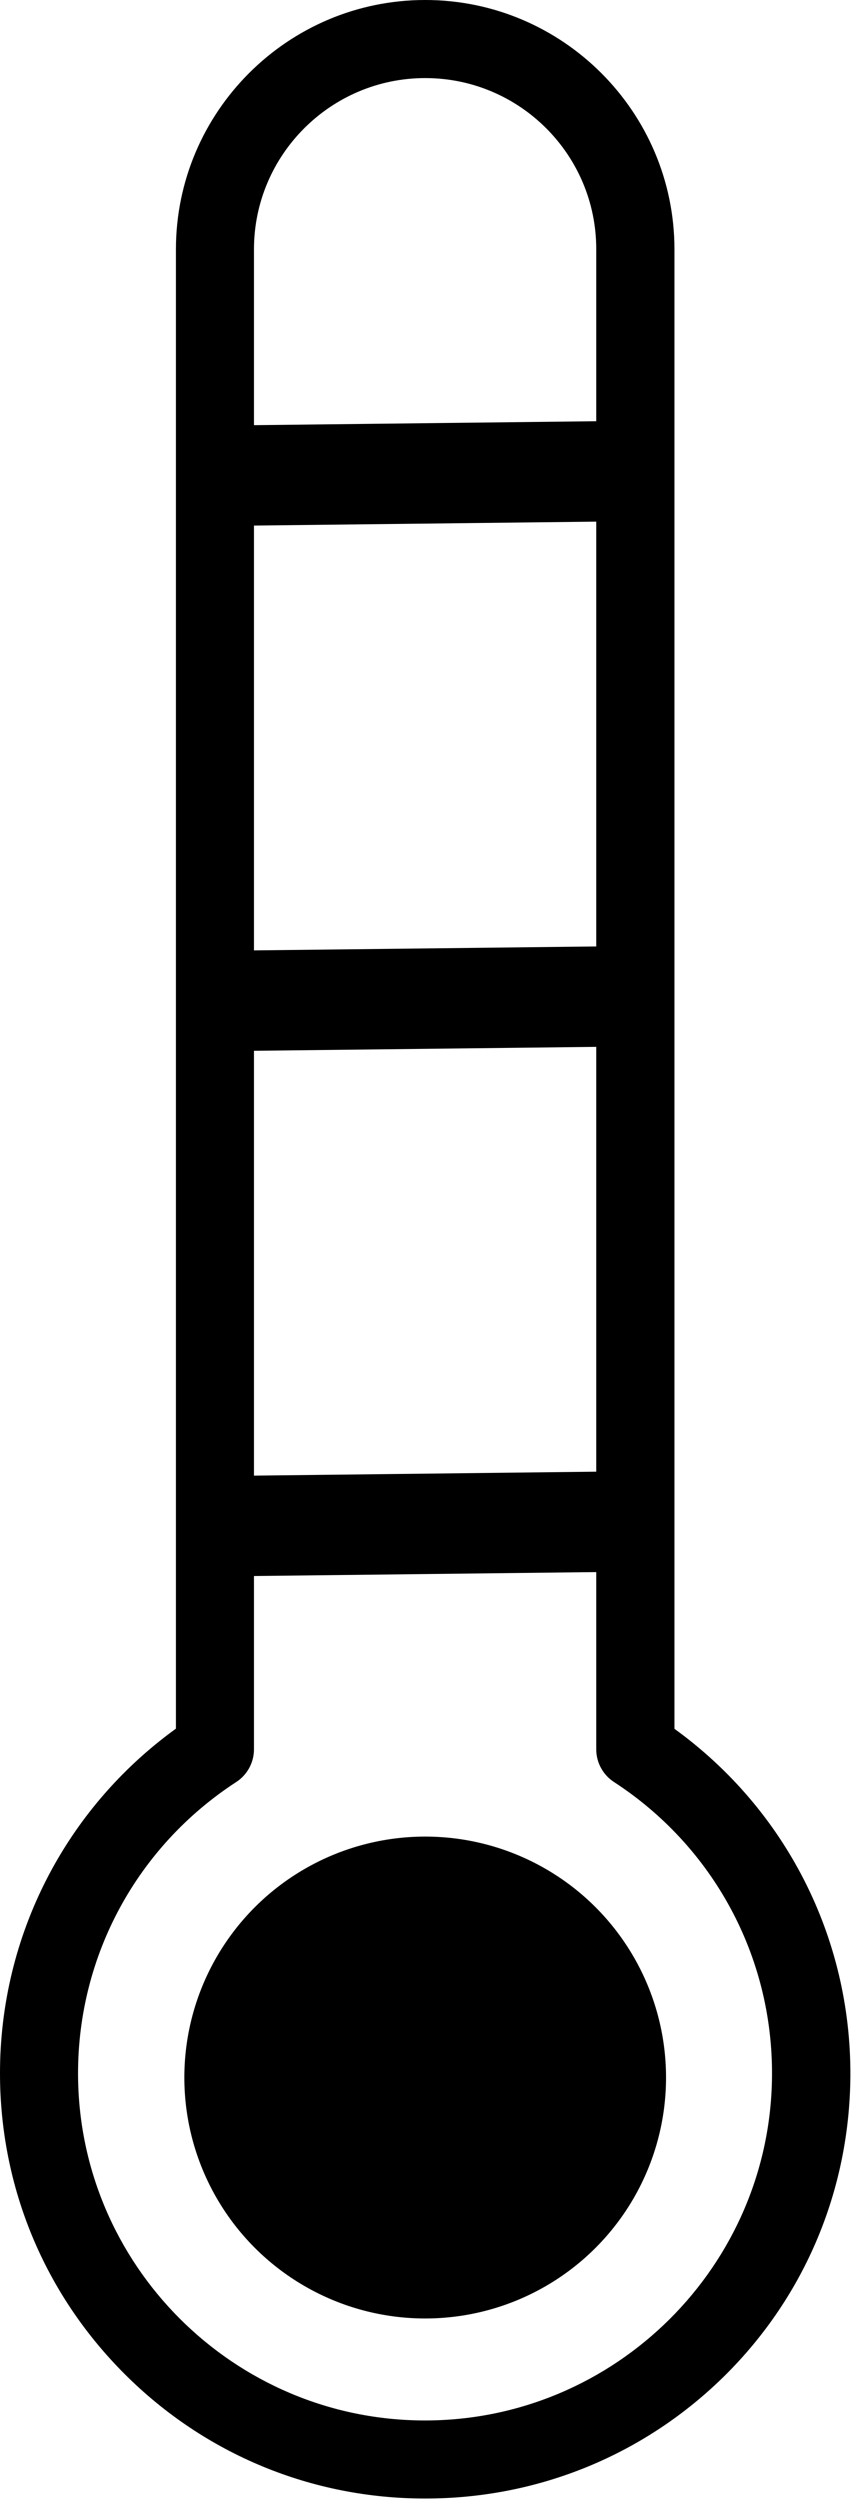 <?xml version="1.0" encoding="UTF-8" standalone="no"?>
<!DOCTYPE svg PUBLIC "-//W3C//DTD SVG 1.1//EN" "http://www.w3.org/Graphics/SVG/1.1/DTD/svg11.dtd">
<svg width="100%" height="100%" viewBox="0 0 170 498" version="1.1" xmlns="http://www.w3.org/2000/svg" xmlns:xlink="http://www.w3.org/1999/xlink" xml:space="preserve" xmlns:serif="http://www.serif.com/" style="fill-rule:evenodd;clip-rule:evenodd;stroke-linecap:round;stroke-linejoin:round;stroke-miterlimit:1.5;">
    <g transform="matrix(1,0,0,1,-171.261,-7.129)">
        <g>
            <g>
                <path d="M256,504.871C233.381,504.871 212.091,496.057 196.083,480.049C180.075,464.041 171.261,442.783 171.261,420.132C171.261,392.782 184.288,367.441 206.323,351.498L206.323,56.806C206.323,29.424 228.618,7.129 256,7.129C283.382,7.129 305.677,29.424 305.677,56.806L305.677,351.53C327.842,367.571 340.869,393.073 340.739,420.618C340.61,443.236 331.763,464.429 315.82,480.275C299.844,496.122 278.619,504.871 256,504.871ZM256,22.684C237.205,22.684 221.877,37.979 221.877,56.806L221.877,355.613C221.877,358.238 220.549,360.701 218.345,362.127C198.611,374.959 186.815,396.638 186.815,420.164C186.815,458.305 217.859,489.316 255.968,489.316C293.914,489.316 324.926,458.467 325.12,420.521C325.25,396.865 313.454,375.024 293.622,362.127C291.419,360.701 290.09,358.238 290.09,355.613L290.09,56.806C290.123,37.979 274.827,22.684 256,22.684Z" style="fill-rule:nonzero;"/>
            </g>
            <g transform="matrix(0.64,0,0,0.64,92.16,150.28)">
                <circle cx="256" cy="423" r="75"/>
            </g>
            <g transform="matrix(1,0,0,1,1,-4.863)">
                <path d="M217,316L293,315.126" style="fill:none;stroke:black;stroke-width:20px;"/>
            </g>
            <g transform="matrix(1,0,0,1,1,-109.495)">
                <path d="M217,316L293,315.126" style="fill:none;stroke:black;stroke-width:20px;"/>
            </g>
            <g transform="matrix(1,0,0,1,1,-214.126)">
                <path d="M217,316L293,315.126" style="fill:none;stroke:black;stroke-width:20px;"/>
            </g>
        </g>
    </g>
</svg>
